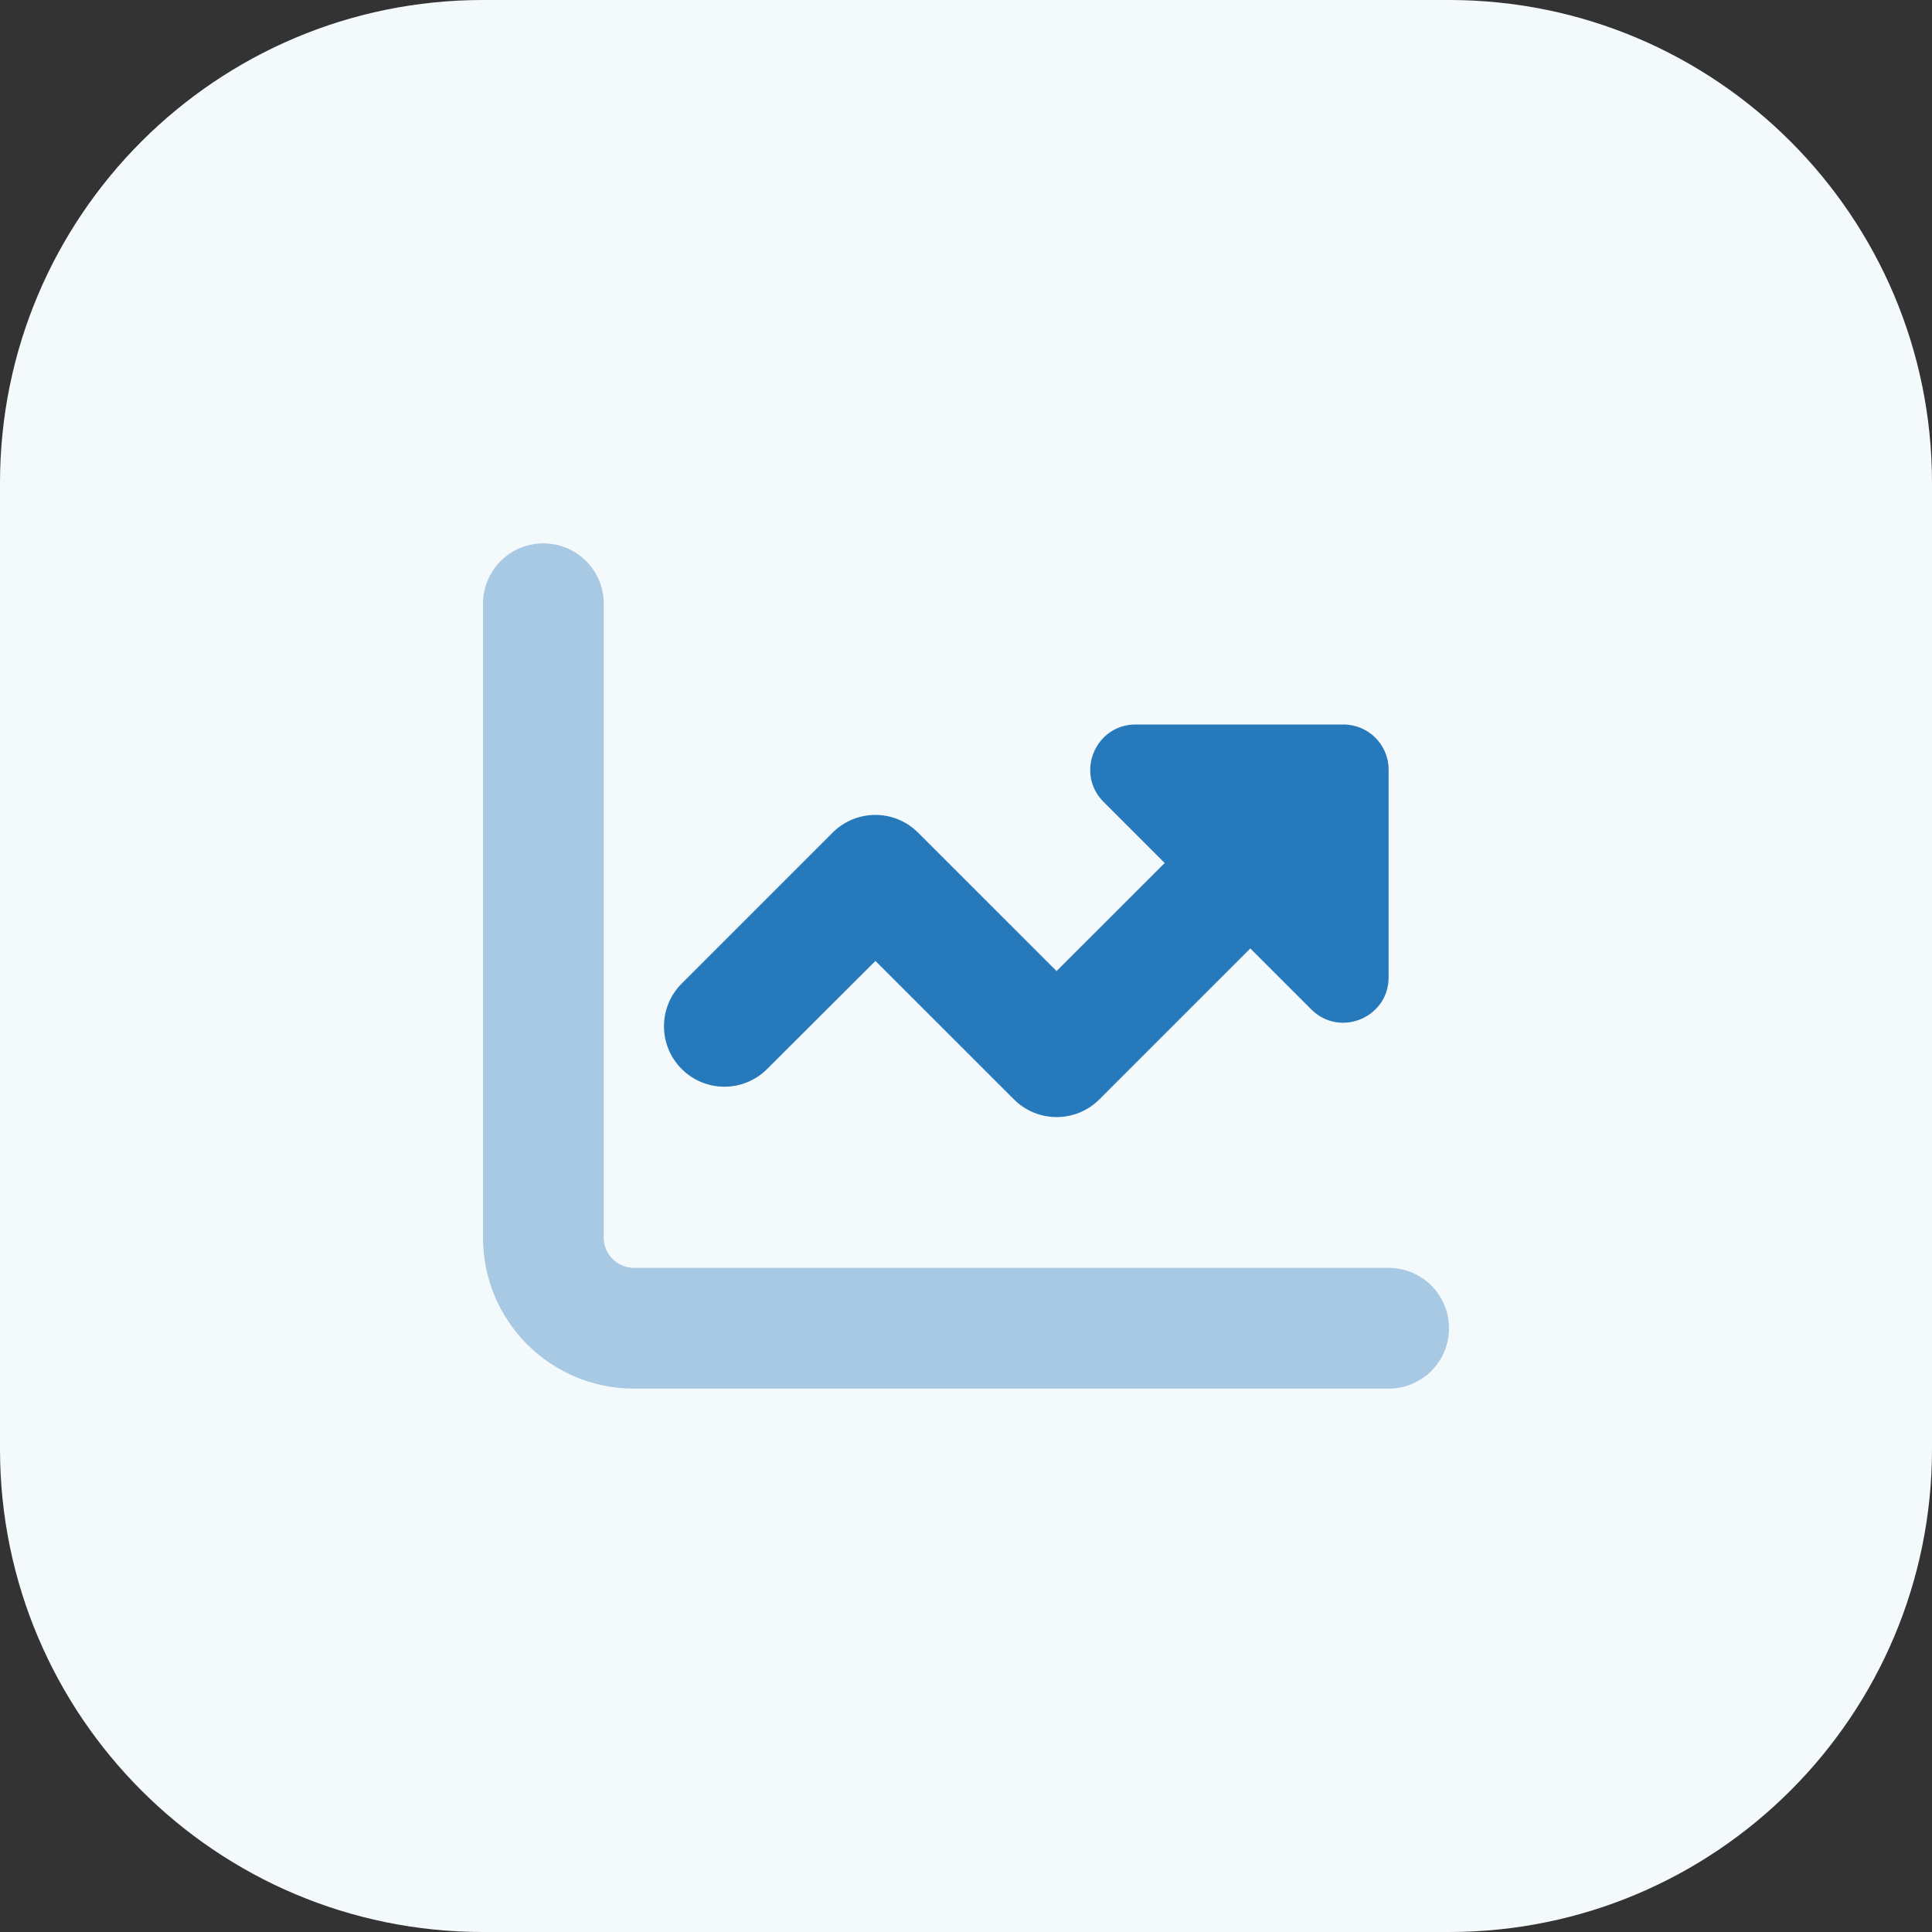 <svg xmlns="http://www.w3.org/2000/svg" width="32" height="32" viewBox="0 0 32 32" fill="none"><rect x="0" y="0" width="32" height="32" fill="#333333" stroke="none"/><path d="M0 8C0 3.582 3.582 0 8 0H24C28.418 0 32 3.582 32 8V24C32 28.418 28.418 32 24 32H8C3.582 32 0 28.418 0 24V8Z" fill="white"></path><path d="M0 8C0 3.582 3.582 0 8 0H24C28.418 0 32 3.582 32 8V24C32 28.418 28.418 32 24 32H8C3.582 32 0 28.418 0 24V8Z" fill="#2679BB" fill-opacity="0.05"></path><path d="M9 9C9.553 9 10 9.447 10 10V20.5C10 20.775 10.225 21 10.5 21H23C23.553 21 24 21.447 24 22C24 22.553 23.553 23 23 23H10.5C9.119 23 8 21.881 8 20.5V10C8 9.447 8.447 9 9 9Z" fill="white"></path><path d="M9 9C9.553 9 10 9.447 10 10V20.5C10 20.775 10.225 21 10.5 21H23C23.553 21 24 21.447 24 22C24 22.553 23.553 23 23 23H10.5C9.119 23 8 21.881 8 20.5V10C8 9.447 8.447 9 9 9Z" fill="#2679BB" fill-opacity="0.4"></path><path d="M20.706 15.706L21.719 16.719C22.191 17.191 23 16.856 23 16.188V12.75C23 12.334 22.666 12 22.25 12H18.809C18.141 12 17.806 12.809 18.278 13.281L19.291 14.294L17.5 16.084L15.206 13.791C14.816 13.4 14.181 13.4 13.791 13.791L11.291 16.291C10.9 16.681 10.9 17.316 11.291 17.706C11.681 18.097 12.316 18.097 12.706 17.706L14.5 15.916L16.794 18.209C17.184 18.6 17.819 18.6 18.209 18.209L20.709 15.709L20.706 15.706Z" fill="#2679BB"></path></svg>